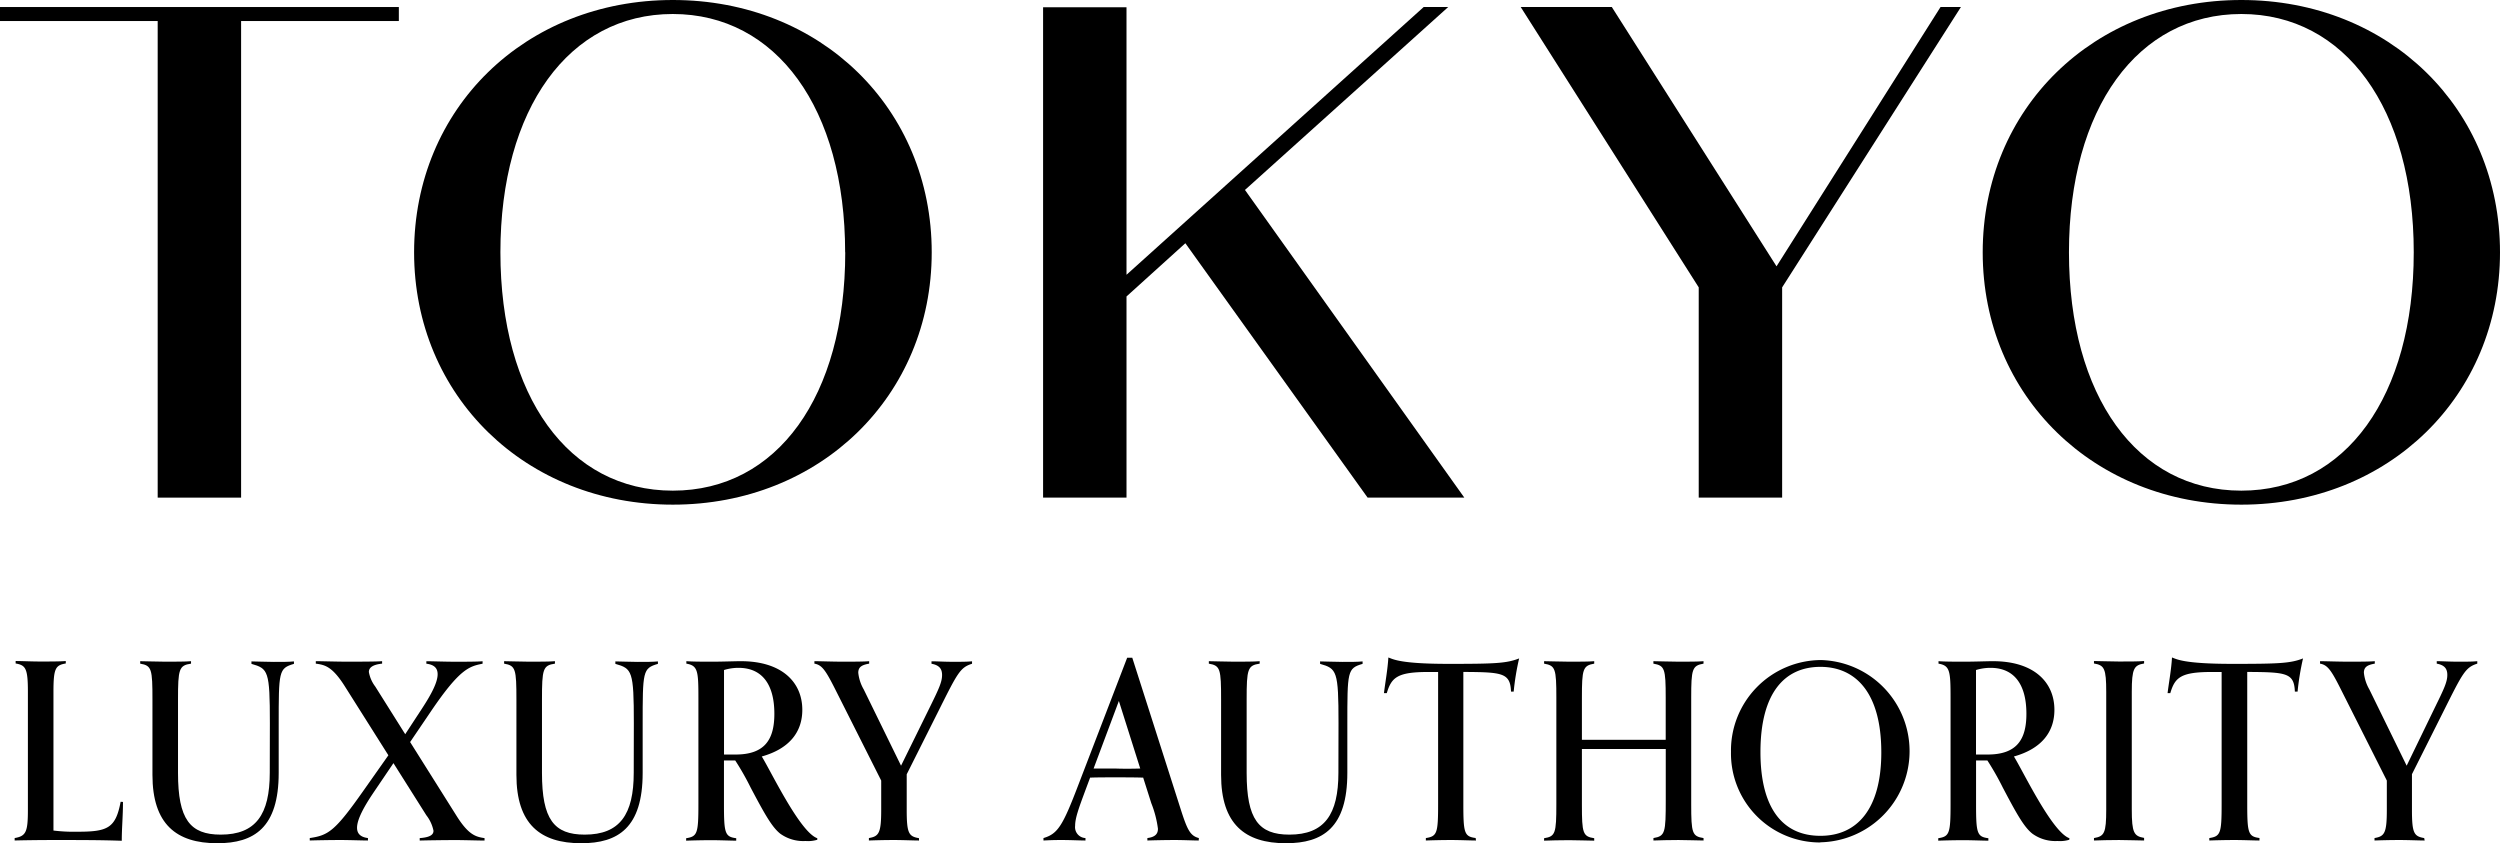 <svg xmlns="http://www.w3.org/2000/svg" viewBox="0 0 458.83 154.76"><g id="レイヤー_2" data-name="レイヤー 2"><g id="レイヤー_1-2" data-name="レイヤー 1"><path d="M73.2,3.86H44.25V91.33H28.94V3.86H0V1.29H73.2Z"/><path d="M76,46.31C76,19.94,96.34,0,123.49,0S171,19.94,171,46.31,150.5,92.62,123.49,92.62,76,72.68,76,46.31Zm79.11,0c0-26.37-12.6-43.74-31.64-43.74S91.84,19.94,91.84,46.31s12.48,43.74,31.65,43.74S155.13,72.68,155.13,46.31Z"/><path d="M217.55,44.64l-10.8,9.77V91.33H191.44v-90h15.31V50.43L261.29,1.29h4.5l-37.3,33.57,40.26,56.47H251Z"/><path d="M359.89,1.29,327.08,52.74V91.33H311.77V52.74L279.1,1.29h16.72l30.23,47.59,30.1-47.59Z"/><path d="M363.89,46.31C363.89,19.94,384.22,0,411.36,0s47.47,19.94,47.47,46.31-20.46,46.31-47.47,46.31S363.89,72.68,363.89,46.31Zm79.11,0c0-26.37-12.6-43.74-31.64-43.74s-31.64,17.37-31.64,43.74,12.47,43.74,31.64,43.74S443,72.68,443,46.31Z"/><path d="M22.57,147.18c0,2.66-.22,4.69-.22,7.13-3.79-.14-7.67-.14-12.49-.14-2.53,0-6.18.05-7.17.09v-.45c2.12-.36,2.43-1.17,2.43-5.23V127c0-4.33-.4-4.91-2.25-5.23v-.45c1,0,2.93.09,4.55.09s3.66,0,4.65-.09v.45c-1.9.32-2.26.9-2.26,5.23v25.43a30.45,30.45,0,0,0,4.33.22c5.55,0,7.08-.58,8-5.5Z"/><path d="M49.53,132.71c0-9.6-.31-10-3.38-10.87v-.45c1,0,2.48.09,4.1.09s2.75,0,3.7-.09v.45c-2.8.82-2.8,1.31-2.8,11.23v8.79c0,10.06-4.51,12.9-11.27,12.9-7.53,0-11.9-3.52-11.9-12.54V128.43c0-5.64-.13-6.27-2.25-6.63v-.45c1,0,2.93.09,4.55.09s3.83,0,4.78-.09v.45c-2.21.32-2.39,1-2.39,6.58v13.48c0,8.52,2.21,11.32,7.84,11.32,6.45,0,9-3.7,9-11.36Z"/><path d="M72.21,140.06l-3.75,5.54c-1.48,2.21-2.93,4.69-2.93,6.32,0,1,.55,1.71,2,1.89v.45c-1,0-3.51-.09-5.09-.09s-4.64.05-5.59.09v-.45c3.43-.5,4.64-1.26,9.92-8.79l4.51-6.4-8-12.67c-2.34-3.7-3.7-3.92-5.32-4.15v-.45c.95,0,4,.09,5.64.09s5.54,0,6.53-.09v.45c-1.71.18-2.43.72-2.43,1.53A6.15,6.15,0,0,0,68.87,126l5.5,8.75,3.07-4.69c1.8-2.75,2.88-4.87,2.88-6.31,0-1.13-.63-1.76-2.07-1.94v-.45c1,0,3.6.09,5.23.09s4.15,0,5.09-.09v.45c-2.43.5-4.14.86-9.51,8.79l-3.79,5.59,8.48,13.48c2.25,3.61,3.61,3.92,5.18,4.15v.45c-.94,0-3.83-.09-5.41-.09s-5.5.05-6.49.09v-.45c1.85-.14,2.53-.59,2.53-1.35a6.8,6.8,0,0,0-1.31-2.84Z"/><path d="M116.33,132.71c0-9.6-.32-10-3.39-10.87v-.45c1,0,2.49.09,4.11.09s2.75,0,3.7-.09v.45c-2.8.82-2.8,1.31-2.8,11.23v8.79c0,10.06-4.51,12.9-11.27,12.9-7.53,0-11.9-3.52-11.9-12.54V128.43c0-5.64-.14-6.27-2.26-6.63v-.45c1,0,2.93.09,4.56.09s3.83,0,4.77-.09v.45c-2.21.32-2.38,1-2.38,6.58v13.48c0,8.52,2.21,11.32,7.84,11.32,6.45,0,9-3.7,9-11.36Z"/><path d="M150,154.12a5.76,5.76,0,0,1-2.16.23,7.21,7.21,0,0,1-4.65-1.35c-1.53-1.22-2.88-3.65-5.41-8.43a49.34,49.34,0,0,0-2.84-5h-2.07v8c0,5.37.18,6,2.25,6.27v.45c-.94,0-3-.09-4.6-.09s-3.6.05-4.59.09v-.45c2.07-.32,2.25-.9,2.25-6.31V128.16c0-5-.09-6-2.21-6.36v-.45c1.26.09,3,.09,4.83.09s4.05-.09,5.18-.09c7.44,0,11.27,3.79,11.27,8.93,0,4-2.3,7.12-7.44,8.56,1.71,2.75,7,13.89,10.19,15Zm-15-15.64c5.36,0,7.12-2.75,7.12-7.48,0-5.23-2.12-8.43-6.58-8.43a9.08,9.08,0,0,0-2.66.4v15.51Z"/><path d="M168.67,154.26c-1,0-3-.09-4.64-.09s-3.56.05-4.56.09v-.45c1.85-.32,2.26-.9,2.26-5.23v-5.32l-8.61-17.09c-1.63-3.2-2.3-4.14-3.65-4.37v-.45c.94,0,3.42.09,5.14.09s3.92,0,4.91-.09v.45c-1.31.23-2,.59-2,1.67a7.69,7.69,0,0,0,1,3.06l6.85,14,5.37-10.91c1.57-3.2,2.16-4.46,2.16-5.73,0-1.08-.45-1.8-1.94-2.07v-.45c1,0,2.3.09,3.92.09s2.57,0,3.52-.09v.45c-2.17.68-2.66,1.67-6.13,8.61l-5.86,11.68v6.49c0,4.33.36,4.91,2.25,5.23Z"/><path d="M220,154.26c-.95,0-2.88-.09-4.42-.09s-4,.05-5,.09v-.45c1.44-.18,1.94-.77,1.94-1.71a19.33,19.33,0,0,0-1.22-4.69l-1.49-4.69c-1.71-.05-3.38-.05-5.09-.05-1.9,0-3.25,0-4.65.05l-.94,2.52c-1.17,3.16-1.81,4.92-1.81,6.32a2,2,0,0,0,1.9,2.25v.45c-1,0-2.75-.09-4.42-.09s-2.39.05-3.29.09v-.45c2.61-.77,3.52-2.21,6.36-9.65l9-23.44h.94l8.89,27.81c1.21,3.79,1.75,4.87,3.33,5.28Zm-10.73-13.21-3.92-12.4-4.64,12.4c1.17,0,2.3,0,4,0C206,141.1,207.57,141.1,209.24,141.05Z"/><path d="M245.66,132.71c0-9.6-.31-10-3.38-10.87v-.45c1,0,2.48.09,4.1.09s2.75,0,3.7-.09v.45c-2.8.82-2.8,1.31-2.8,11.23v8.79c0,10.06-4.5,12.9-11.27,12.9-7.52,0-11.9-3.52-11.9-12.54V128.43c0-5.64-.13-6.27-2.25-6.63v-.45c1,0,2.93.09,4.55.09s3.83,0,4.78-.09v.45c-2.21.32-2.39,1-2.39,6.58v13.48c0,8.52,2.21,11.32,7.84,11.32,6.45,0,9-3.7,9-11.36Z"/><path d="M270.89,154.26c-.95,0-3-.09-4.6-.09s-3.61.05-4.6.09v-.45c2.07-.32,2.25-.9,2.25-6.27V123.33h-1.8c-5.68,0-6.76,1-7.62,3.88H254c.27-2.16.67-4.28.81-6.54.81.27,2,1.17,11,1.17,8.57,0,10.69-.09,13-1a46.65,46.65,0,0,0-1,6.09h-.49c-.14-3.47-1.62-3.56-8.75-3.61v24.21c0,5.37.18,6,2.26,6.27Z"/><path d="M312.66,154.26c-1,0-3-.09-4.6-.09s-3.61.05-4.6.09v-.45c2.16-.36,2.26-.95,2.26-7v-9.34c-2.66,0-5.33,0-8,0-2.47,0-5,0-7.39,0v10.24c0,5.23.18,5.81,2.26,6.13v.45c-1,0-3-.09-4.6-.09s-3.61.05-4.6.09v-.45c2.07-.32,2.25-.9,2.25-6.22V128.07c0-5.37-.18-5.91-2.25-6.27v-.45c1,0,2.93.09,4.6.09s3.65,0,4.6-.09v.45c-2.08.36-2.26,1-2.26,6.27v7.71c2.35,0,4.69,0,7.08,0,2.75,0,5.54,0,8.3,0v-7.71c0-5.37-.18-5.91-2.26-6.27v-.45c1,0,2.93.09,4.6.09s3.65,0,4.6-.09v.45c-2.08.36-2.26,1-2.26,6.27v19.52c0,5.32.18,5.9,2.26,6.22Z"/><path d="M334.1,154.62A16.34,16.34,0,0,1,317.69,138a16.61,16.61,0,0,1,16.5-16.86,16.73,16.73,0,0,1-.09,33.45Zm11.18-16.54c0-10.92-4.69-15.69-11.18-15.69s-11,4.68-11,15.64c0,10.59,4.28,15.37,11,15.37S345.28,148.53,345.28,138.08Z"/><path d="M379.78,154.12a5.8,5.8,0,0,1-2.17.23A7.17,7.17,0,0,1,373,153c-1.54-1.22-2.89-3.65-5.41-8.43a51.34,51.34,0,0,0-2.84-5h-2.08v8c0,5.37.18,6,2.26,6.27v.45c-.95,0-3-.09-4.6-.09s-3.61.05-4.6.09v-.45c2.07-.32,2.26-.9,2.26-6.31V128.16c0-5-.1-6-2.21-6.36v-.45c1.26.09,3,.09,4.82.09s4.06-.09,5.18-.09c7.44,0,11.27,3.79,11.27,8.93,0,4-2.29,7.12-7.43,8.56,1.71,2.75,7,13.89,10.19,15Zm-15-15.64c5.37,0,7.13-2.75,7.13-7.48,0-5.23-2.12-8.43-6.59-8.43a9.08,9.08,0,0,0-2.66.4v15.51Z"/><path d="M393.51,154.26c-.95,0-3-.09-4.6-.09s-3.61.05-4.6.09v-.45c1.9-.32,2.25-.9,2.25-5.23V127c0-4.33-.35-4.91-2.25-5.23v-.45c1,0,2.93.09,4.6.09s3.65,0,4.6-.09v.45c-1.85.32-2.26.9-2.26,5.23v21.55c0,4.33.41,4.91,2.26,5.23Z"/><path d="M414.68,154.26c-.94,0-3-.09-4.6-.09s-3.6.05-4.6.09v-.45c2.08-.32,2.26-.9,2.26-6.27V123.33h-1.8c-5.69,0-6.77,1-7.62,3.88h-.5c.27-2.16.68-4.28.81-6.54.81.27,2,1.17,11.05,1.17,8.56,0,10.68-.09,13-1a48.29,48.29,0,0,0-1,6.09h-.5c-.13-3.47-1.62-3.56-8.74-3.61v24.21c0,5.37.18,6,2.25,6.27Z"/><path d="M445,154.26c-1,0-3-.09-4.64-.09s-3.56.05-4.56.09v-.45c1.85-.32,2.26-.9,2.26-5.23v-5.32l-8.61-17.09c-1.62-3.2-2.3-4.14-3.65-4.37v-.45c.94,0,3.42.09,5.14.09s3.92,0,4.91-.09v.45c-1.31.23-2,.59-2,1.67a7.69,7.69,0,0,0,1,3.06l6.85,14L447,129.6c1.57-3.2,2.16-4.46,2.16-5.73,0-1.08-.45-1.8-1.94-2.07v-.45c1,0,2.3.09,3.92.09s2.57,0,3.52-.09v.45c-2.16.68-2.66,1.67-6.13,8.61l-5.86,11.68v6.49c0,4.33.36,4.91,2.25,5.23Z"/></g></g></svg>